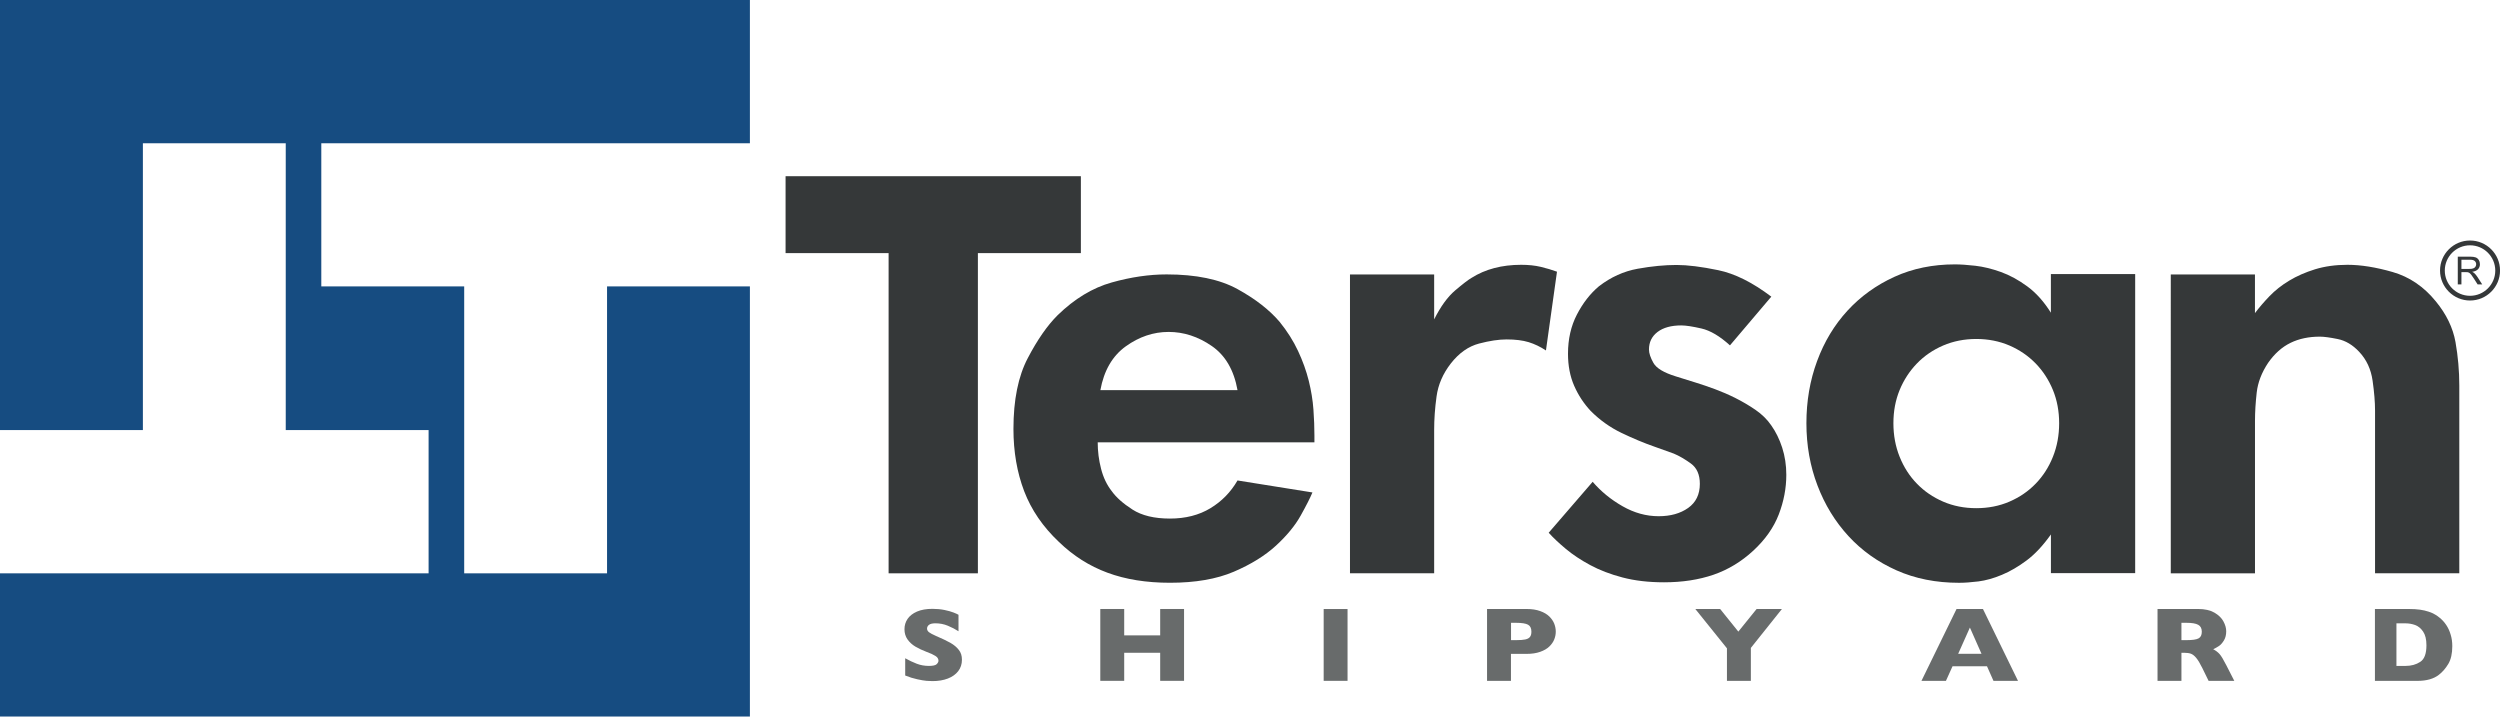 <?xml version="1.0" encoding="utf-8"?>
<!-- Generator: Adobe Illustrator 25.0.1, SVG Export Plug-In . SVG Version: 6.00 Build 0)  -->
<svg version="1.1" id="Layer_1" xmlns="http://www.w3.org/2000/svg" xmlns:xlink="http://www.w3.org/1999/xlink" x="0px" y="0px"
	 viewBox="0 0 656.62 188.2" style="enable-background:new 0 0 656.62 188.2;" xml:space="preserve">
<style type="text/css">
	.st0{fill:#164C81;}
	.st1{fill:#686B6B;}
	.st2{fill:#353839;}
</style>
<g>
	<g>
		<polygon class="st0" points="121.92,37.62 159.44,37.62 196.96,37.62 196.96,0 0,0 0,112.96 37.53,112.96 37.53,37.62 
			75.05,37.62 75.05,112.96 112.57,112.96 112.57,150.58 75.05,150.58 75.05,150.58 37.53,150.58 37.53,150.58 0,150.58 0,188.2 
			196.96,188.2 196.96,75.23 159.44,75.23 159.44,150.58 121.92,150.58 121.92,75.23 84.39,75.23 84.39,37.62 		"/>
	</g>
	<g>
		<path class="st1" d="M252.65,173.28c0,1.16-0.33,2.16-0.98,3c-0.65,0.84-1.56,1.49-2.73,1.94c-1.17,0.45-2.51,0.67-4.02,0.67
			c-0.42,0-0.94-0.02-1.56-0.07c-0.61-0.05-1.43-0.19-2.44-0.41c-1.02-0.22-2.08-0.55-3.17-0.99v-4.53
			c1.03,0.58,2.04,1.06,3.04,1.44c0.99,0.38,2.06,0.57,3.2,0.57c1.05,0,1.73-0.16,2.04-0.47c0.31-0.32,0.46-0.61,0.46-0.89
			c0-0.5-0.27-0.92-0.8-1.26c-0.53-0.34-1.3-0.7-2.31-1.06c-1.12-0.43-2.1-0.89-2.95-1.39c-0.84-0.5-1.53-1.13-2.07-1.89
			c-0.53-0.76-0.8-1.65-0.8-2.68c0-0.99,0.27-1.9,0.81-2.7c0.54-0.8,1.37-1.45,2.47-1.93c1.11-0.48,2.46-0.72,4.07-0.72
			c1.14,0,2.19,0.1,3.16,0.3c0.96,0.2,1.76,0.42,2.39,0.67c0.63,0.25,1.06,0.44,1.29,0.59v4.33c-0.83-0.54-1.76-1.03-2.79-1.45
			c-1.03-0.43-2.12-0.64-3.29-0.64c-0.77,0-1.32,0.14-1.67,0.4c-0.34,0.27-0.51,0.6-0.51,0.99c0,0.36,0.17,0.68,0.51,0.95
			c0.35,0.27,0.96,0.59,1.84,0.98c1.57,0.67,2.82,1.27,3.77,1.8c0.94,0.54,1.68,1.15,2.21,1.85
			C252.39,171.38,252.65,172.24,252.65,173.28"/>
		<polygon class="st1" points="310.99,178.82 304.72,178.82 304.72,171.45 295.27,171.45 295.27,178.82 288.99,178.82 
			288.99,159.95 295.27,159.95 295.27,166.88 304.72,166.88 304.72,159.95 310.99,159.95 		"/>
		<rect x="347.66" y="159.96" class="st1" width="6.27" height="18.86"/>
		<path class="st1" d="M408.62,165.89c0,0.7-0.13,1.38-0.4,2.05c-0.27,0.67-0.69,1.29-1.29,1.86c-0.59,0.58-1.39,1.04-2.4,1.4
			c-1.01,0.36-2.19,0.54-3.56,0.54h-4.12v7.08h-6.28v-18.87h10.4c1.36,0,2.55,0.18,3.56,0.55c1.01,0.36,1.81,0.84,2.4,1.42
			c0.59,0.58,1.02,1.21,1.29,1.89C408.48,164.49,408.62,165.18,408.62,165.89 M402.22,165.92c0-0.9-0.29-1.51-0.88-1.84
			c-0.59-0.33-1.64-0.5-3.15-0.5h-1.32v4.55h1.35c1.04,0,1.84-0.06,2.4-0.18c0.56-0.12,0.97-0.34,1.22-0.66
			C402.09,166.97,402.22,166.52,402.22,165.92"/>
		<polygon class="st1" points="468.02,159.95 459.86,170.17 459.86,178.82 453.58,178.82 453.58,170.28 445.27,159.95 
			451.79,159.95 456.57,165.89 461.37,159.95 		"/>
		<path class="st1" d="M530.02,178.82h-6.44l-1.7-3.83h-9.05l-1.73,3.83h-6.43l9.21-18.87h6.94L530.02,178.82z M520.44,171.72
			l-3.05-6.89l-3.08,6.89H520.44z"/>
		<path class="st1" d="M586.83,178.82h-6.75l-1.64-3.35c-0.6-1.22-1.14-2.12-1.62-2.69c-0.48-0.57-0.95-0.93-1.4-1.09
			c-0.46-0.16-1.04-0.24-1.77-0.24h-0.7v7.37h-6.28v-18.87h10.69c1.72,0,3.14,0.32,4.24,0.95c1.1,0.64,1.9,1.41,2.38,2.31
			c0.49,0.91,0.73,1.77,0.73,2.59c0,0.95-0.2,1.76-0.61,2.42c-0.41,0.66-0.83,1.14-1.28,1.44c-0.45,0.3-0.96,0.59-1.52,0.86
			c0.67,0.35,1.22,0.77,1.66,1.26c0.44,0.49,1.03,1.47,1.78,2.95L586.83,178.82z M578.3,165.92c0-0.87-0.32-1.48-0.95-1.82
			c-0.63-0.35-1.66-0.52-3.08-0.52h-1.32v4.55h1.35c1.53,0,2.58-0.15,3.15-0.46C578.02,167.36,578.3,166.78,578.3,165.92"/>
		<path class="st1" d="M644.09,169.72c0,1.93-0.35,3.49-1.05,4.66c-0.7,1.17-1.52,2.12-2.47,2.85c-1.34,1.06-3.23,1.6-5.64,1.6
			h-11.16v-18.88h8.83c1.17,0,2.18,0.06,3.01,0.18c0.83,0.12,1.58,0.29,2.25,0.52c0.67,0.22,1.24,0.47,1.7,0.75
			c0.47,0.28,0.89,0.57,1.26,0.89c0.64,0.53,1.2,1.15,1.68,1.86c0.48,0.72,0.87,1.55,1.15,2.5
			C643.95,167.59,644.09,168.61,644.09,169.72 M637.3,169.48c0-1.54-0.29-2.73-0.87-3.59c-0.58-0.86-1.28-1.43-2.1-1.73
			c-0.82-0.29-1.65-0.44-2.5-0.44h-2.41v11.18h2.41c1.48,0,2.76-0.35,3.84-1.06C636.76,173.14,637.3,171.68,637.3,169.48"/>
	</g>
	<g>
		<g>
			<polygon class="st2" points="256.84,66.48 256.84,150.58 233.39,150.58 233.39,66.48 206.33,66.48 206.33,46.28 283.89,46.28 
				283.89,66.48 			"/>
			<path class="st2" d="M538.67,71.98h22.13v78.55h-22.13v-10.16c-2.06,2.9-4.17,5.17-6.35,6.8c-2.18,1.63-4.35,2.9-6.53,3.81
				c-2.17,0.91-4.23,1.48-6.17,1.73c-1.94,0.24-3.63,0.36-5.08,0.36c-6.05,0-11.52-1.09-16.42-3.27c-4.9-2.18-9.1-5.17-12.61-8.98
				c-3.51-3.81-6.23-8.25-8.16-13.33c-1.93-5.08-2.9-10.52-2.9-16.33c0-5.81,0.93-11.25,2.81-16.33c1.87-5.08,4.54-9.49,7.98-13.24
				c3.45-3.75,7.56-6.71,12.34-8.89c4.78-2.18,10.07-3.26,15.87-3.26c1.45,0,3.23,0.12,5.35,0.36c2.11,0.24,4.35,0.79,6.71,1.63
				c2.36,0.85,4.69,2.12,6.98,3.81c2.3,1.69,4.35,3.99,6.17,6.89V71.98z M519.07,89.03c-3.15,0-6.05,0.58-8.71,1.72
				c-2.66,1.15-4.96,2.72-6.89,4.72c-1.93,2-3.45,4.33-4.54,6.98c-1.09,2.66-1.63,5.56-1.63,8.71c0,3.15,0.54,6.08,1.63,8.8
				c1.09,2.72,2.6,5.08,4.54,7.07c1.93,2,4.23,3.57,6.89,4.72c2.66,1.15,5.56,1.72,8.71,1.72c3.14,0,6.05-0.57,8.71-1.72
				c2.66-1.15,4.96-2.72,6.89-4.72c1.93-1.99,3.45-4.35,4.53-7.07c1.09-2.72,1.63-5.65,1.63-8.8c0-3.14-0.54-6.05-1.63-8.71
				c-1.09-2.66-2.6-4.99-4.53-6.98c-1.94-2-4.24-3.57-6.89-4.72C525.12,89.61,522.22,89.03,519.07,89.03"/>
			<path class="st2" d="M344.71,129.34c-0.59,1.41-1.61,3.43-3.08,6.06c-1.46,2.63-3.63,5.27-6.5,7.91
				c-2.87,2.63-6.56,4.92-11.07,6.85c-4.51,1.93-10.1,2.9-16.77,2.9c-6.21,0-11.68-0.88-16.42-2.64c-4.75-1.75-8.99-4.45-12.74-8.08
				c-4.22-3.98-7.26-8.43-9.14-13.35c-1.87-4.92-2.81-10.36-2.81-16.34c0-7.61,1.25-13.82,3.78-18.62c2.51-4.8,5.12-8.55,7.82-11.24
				c4.45-4.33,9.19-7.2,14.23-8.61c5.03-1.41,9.84-2.11,14.4-2.11c7.73,0,13.94,1.29,18.62,3.86c4.68,2.58,8.37,5.44,11.07,8.61
				c1.99,2.46,3.6,5,4.83,7.64c1.23,2.63,2.17,5.24,2.81,7.82c0.64,2.58,1.05,5.09,1.23,7.56c0.18,2.46,0.26,4.74,0.26,6.85v1.76
				h-56.92c0,2.34,0.29,4.66,0.88,6.94c0.58,2.28,1.52,4.25,2.81,5.89c1.17,1.64,2.98,3.25,5.44,4.83c2.46,1.58,5.74,2.37,9.84,2.37
				c4.1,0,7.64-0.91,10.63-2.72c2.99-1.81,5.36-4.24,7.12-7.29L344.71,129.34z M325.03,102.47c-0.94-5.27-3.2-9.14-6.77-11.6
				c-3.57-2.46-7.35-3.69-11.33-3.69c-3.98,0-7.73,1.26-11.24,3.78c-3.51,2.52-5.74,6.36-6.68,11.51H325.03z"/>
			<path class="st2" d="M354.57,72.09h22.11v11.8c1.69-3.39,3.54-5.93,5.53-7.62s3.41-2.78,4.26-3.27c3.62-2.3,7.98-3.45,13.05-3.45
				c1.93,0,3.65,0.18,5.16,0.54c1.51,0.36,2.93,0.79,4.26,1.27l-2.9,20.69c-1.45-0.97-2.96-1.69-4.53-2.18
				c-1.57-0.48-3.51-0.72-5.8-0.72c-2.06,0-4.47,0.36-7.25,1.09c-2.78,0.73-5.26,2.48-7.43,5.26c-2.06,2.66-3.3,5.54-3.72,8.62
				c-0.43,3.09-0.63,6.02-0.63,8.8v37.65h-22.11V72.09z"/>
			<path class="st2" d="M454.37,90.71c-2.65-2.41-5.14-3.89-7.48-4.43c-2.35-0.54-4.12-0.81-5.32-0.81c-2.64,0-4.72,0.58-6.22,1.72
				c-1.5,1.15-2.25,2.68-2.25,4.61c0,0.97,0.39,2.14,1.17,3.52c0.78,1.39,2.73,2.56,5.86,3.53l5.23,1.63
				c1.56,0.48,3.25,1.06,5.05,1.72c1.8,0.67,3.61,1.45,5.41,2.35c1.8,0.91,3.55,1.93,5.23,3.08c1.68,1.15,3.07,2.5,4.15,4.07
				c1.2,1.69,2.17,3.65,2.89,5.88c0.72,2.23,1.08,4.61,1.08,7.14c0,3.5-0.66,6.96-1.98,10.4c-1.33,3.44-3.55,6.6-6.68,9.5
				c-3.13,2.89-6.61,5-10.46,6.33c-3.85,1.32-8.18,1.99-12.99,1.99c-4.09,0-7.73-0.43-10.91-1.27c-3.19-0.84-6.02-1.92-8.48-3.25
				c-2.46-1.33-4.6-2.74-6.4-4.25c-1.8-1.5-3.31-2.92-4.51-4.25l11.55-13.38c2.17,2.53,4.78,4.67,7.85,6.42
				c3.07,1.75,6.22,2.62,9.47,2.62c3.13,0,5.71-0.72,7.76-2.17c2.04-1.45,3.07-3.56,3.07-6.33c0-2.41-0.78-4.19-2.34-5.33
				c-1.57-1.14-3.07-2.02-4.51-2.62l-5.05-1.81c-2.77-0.96-5.65-2.17-8.66-3.61c-3.01-1.45-5.71-3.37-8.12-5.79
				c-1.8-1.93-3.25-4.13-4.33-6.6c-1.08-2.47-1.62-5.28-1.62-8.41c0-3.86,0.78-7.29,2.35-10.31c1.56-3.01,3.48-5.48,5.77-7.41
				c3.13-2.41,6.52-3.95,10.19-4.61c3.67-0.66,7.07-0.99,10.2-0.99c2.88,0,6.52,0.45,10.91,1.36c4.39,0.9,9.05,3.23,13.98,6.96
				L454.37,90.71z"/>
			<path class="st2" d="M570.14,72.09h22.12v10.15c1.09-1.45,2.36-2.93,3.81-4.44c1.45-1.51,3.17-2.87,5.17-4.08
				c2-1.21,4.26-2.2,6.8-2.99c2.54-0.78,5.38-1.18,8.52-1.18c3.5,0,7.46,0.63,11.87,1.9c4.41,1.27,8.19,3.84,11.33,7.7
				c2.78,3.38,4.5,6.95,5.17,10.69c0.66,3.75,1,7.56,1,11.42v49.31H623.8V107.8c0-2.17-0.21-4.77-0.64-7.79
				c-0.42-3.02-1.6-5.56-3.53-7.61c-1.69-1.81-3.57-2.93-5.62-3.35c-2.06-0.42-3.63-0.63-4.71-0.63c-2.9,0-5.47,0.54-7.7,1.63
				c-2.24,1.09-4.2,2.84-5.89,5.26c-1.69,2.54-2.69,5.14-2.99,7.79c-0.3,2.66-0.45,5.14-0.45,7.43v40.06h-22.12V72.09z"/>
		</g>
		<path class="st2" d="M648.75,78.93c-4.34,0-7.88-3.54-7.88-7.88s3.54-7.88,7.88-7.88c4.34,0,7.88,3.53,7.88,7.88
			S653.09,78.93,648.75,78.93 M648.75,64.43c-3.65,0-6.63,2.97-6.63,6.63c0,3.66,2.97,6.63,6.63,6.63c3.66,0,6.63-2.97,6.63-6.63
			C655.37,67.4,652.4,64.43,648.75,64.43"/>
		<path class="st2" d="M645.53,74.7v-7.29h3.23c0.65,0,1.14,0.07,1.48,0.2c0.34,0.13,0.61,0.36,0.81,0.69c0.2,0.33,0.3,0.7,0.3,1.1
			c0,0.52-0.17,0.95-0.5,1.31c-0.33,0.35-0.85,0.58-1.55,0.68c0.26,0.12,0.45,0.24,0.58,0.36c0.28,0.26,0.55,0.58,0.8,0.97
			l1.27,1.98h-1.21l-0.96-1.51c-0.28-0.44-0.51-0.77-0.7-1.01c-0.18-0.23-0.34-0.39-0.49-0.49c-0.14-0.09-0.29-0.16-0.44-0.19
			c-0.11-0.02-0.29-0.03-0.54-0.03h-1.12v3.23H645.53z M646.5,70.63h2.07c0.44,0,0.79-0.04,1.03-0.14c0.25-0.09,0.43-0.24,0.57-0.44
			c0.13-0.2,0.19-0.42,0.19-0.65c0-0.34-0.13-0.63-0.38-0.85c-0.25-0.22-0.64-0.33-1.19-0.33h-2.3V70.63z"/>
	</g>
</g>
</svg>
